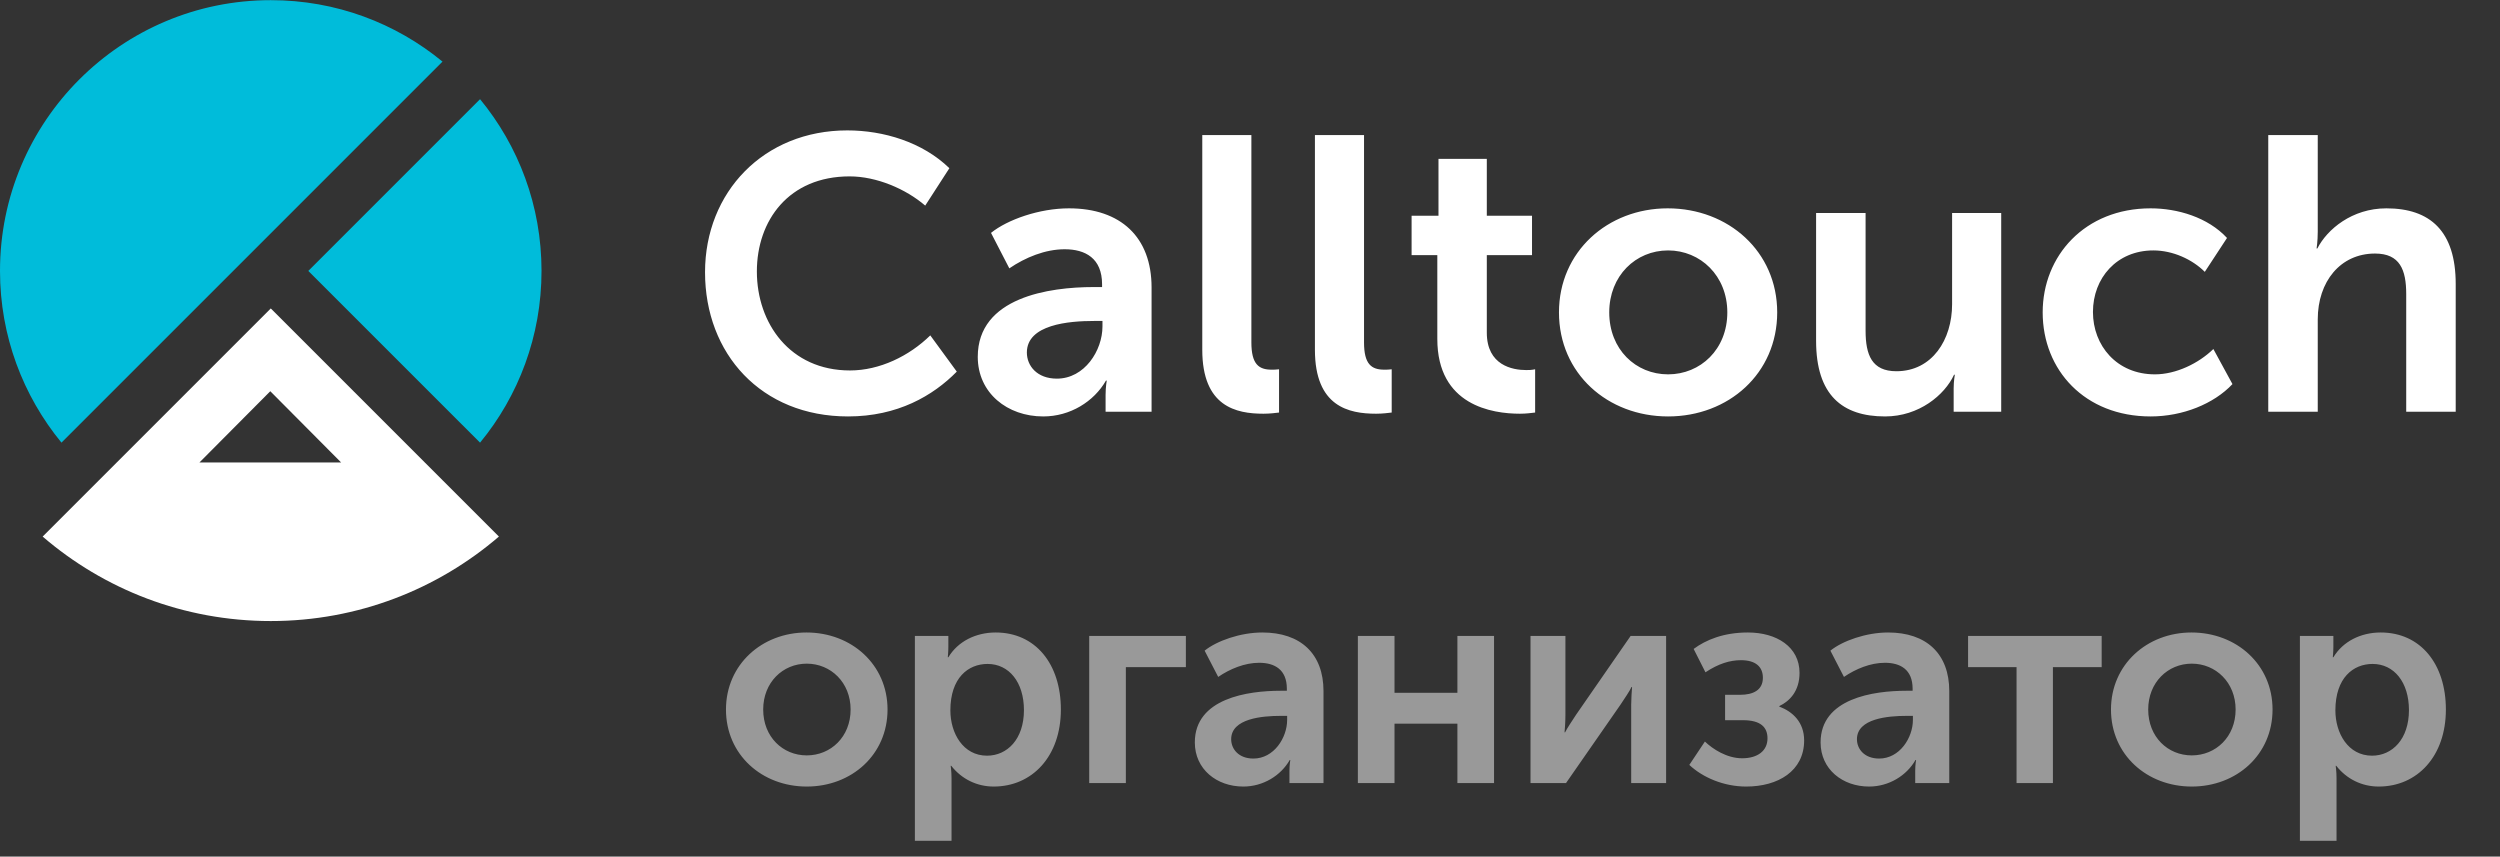 <?xml version="1.0" encoding="UTF-8"?> <svg xmlns="http://www.w3.org/2000/svg" width="680" height="233" viewBox="0 0 680 233" fill="none"><rect x="0" y="0" width="680" height="233" fill="#333333" stroke="none"/><path opacity="0.5" d="M197.465 192.989C197.465 180.747 207.274 172.037 219.359 172.037C231.601 172.037 241.41 180.747 241.41 192.989C241.41 205.31 231.601 213.942 219.438 213.942C207.274 213.942 197.465 205.31 197.465 192.989ZM207.588 192.989C207.588 200.444 212.924 205.467 219.438 205.467C225.951 205.467 231.366 200.444 231.366 192.989C231.366 185.613 225.951 180.512 219.438 180.512C212.924 180.512 207.588 185.613 207.588 192.989ZM248.849 228.695V172.978H257.952V175.96C257.952 177.451 257.795 178.785 257.795 178.785H257.952C260.541 174.469 265.407 172.037 270.821 172.037C281.651 172.037 288.557 180.59 288.557 192.989C288.557 205.702 280.788 213.942 270.272 213.942C265.721 213.942 261.562 211.901 258.737 208.292H258.58C258.58 208.292 258.815 209.704 258.815 211.744V228.695H248.849ZM258.501 193.225C258.501 199.424 261.954 205.545 268.467 205.545C273.96 205.545 278.512 201.072 278.512 193.146C278.512 185.534 274.431 180.59 268.624 180.59C263.366 180.59 258.501 184.357 258.501 193.225ZM296.267 213V172.978H322.556V181.454H306.233V213H296.267ZM324.992 201.935C324.992 189.929 339.431 187.888 348.298 187.888H350.025V187.339C350.025 182.081 346.65 180.276 342.491 180.276C338.568 180.276 334.565 181.924 331.348 184.122L327.66 176.981C330.956 174.312 337.39 172.037 343.354 172.037C353.791 172.037 359.991 177.844 359.991 187.967V213H350.731V209.626C350.731 207.978 350.966 206.722 350.966 206.722H350.809C348.377 210.96 343.59 213.942 338.175 213.942C330.956 213.942 324.992 209.233 324.992 201.935ZM334.879 201.072C334.879 203.74 336.92 206.33 340.922 206.33C346.493 206.33 350.103 200.68 350.103 195.814V194.716H348.377C343.354 194.716 334.879 195.422 334.879 201.072ZM369.34 213V172.978H379.306V188.438H396.413V172.978H406.379V213H396.413V196.834H379.306V213H369.34ZM416.298 213V172.978H425.794V194.402C425.794 196.207 425.637 198.561 425.558 199.189H425.715C426.186 198.168 427.677 195.971 428.697 194.402L443.529 172.978H453.181V213H443.686V191.655C443.686 190.164 443.842 187.888 443.921 186.868H443.764C443.293 187.967 441.802 190.086 440.782 191.655L425.95 213H416.298ZM459.494 208.056L463.731 201.7C465.85 203.74 469.695 206.251 473.854 206.251C478.092 206.251 480.76 204.211 480.76 200.837C480.76 197.776 478.877 195.893 474.09 195.893H469.224V188.987H473.305C476.836 188.987 479.504 187.731 479.504 184.357C479.504 181.375 477.543 179.57 473.54 179.57C470.558 179.57 467.42 180.512 463.888 182.866L460.671 176.51C463.967 174.077 468.754 172.037 475.424 172.037C483.271 172.037 489.471 175.96 489.471 183.023C489.471 187.967 486.803 190.713 483.977 192.048V192.204C487.587 193.539 490.726 196.442 490.726 201.386C490.726 209.704 483.664 213.942 474.953 213.942C468.911 213.942 463.182 211.509 459.494 208.056ZM495.2 201.935C495.2 189.929 509.639 187.888 518.506 187.888H520.233V187.339C520.233 182.081 516.859 180.276 512.699 180.276C508.776 180.276 504.774 181.924 501.556 184.122L497.868 176.981C501.164 174.312 507.599 172.037 513.563 172.037C524 172.037 530.199 177.844 530.199 187.967V213H520.939V209.626C520.939 207.978 521.175 206.722 521.175 206.722H521.018C518.585 210.96 513.798 213.942 508.383 213.942C501.164 213.942 495.2 209.233 495.2 201.935ZM505.087 201.072C505.087 203.74 507.128 206.33 511.13 206.33C516.702 206.33 520.311 200.68 520.311 195.814V194.716H518.585C513.563 194.716 505.087 195.422 505.087 201.072ZM548.503 213V181.454H535.319V172.978H571.653V181.454H558.391V213H548.503ZM574.188 192.989C574.188 180.747 583.997 172.037 596.082 172.037C608.324 172.037 618.133 180.747 618.133 192.989C618.133 205.31 608.324 213.942 596.16 213.942C583.997 213.942 574.188 205.31 574.188 192.989ZM584.311 192.989C584.311 200.444 589.647 205.467 596.16 205.467C602.674 205.467 608.088 200.444 608.088 192.989C608.088 185.613 602.674 180.512 596.16 180.512C589.647 180.512 584.311 185.613 584.311 192.989ZM625.572 228.695V172.978H634.675V175.96C634.675 177.451 634.518 178.785 634.518 178.785H634.675C637.264 174.469 642.13 172.037 647.544 172.037C658.374 172.037 665.279 180.59 665.279 192.989C665.279 205.702 657.51 213.942 646.995 213.942C642.443 213.942 638.284 211.901 635.459 208.292H635.302C635.302 208.292 635.538 209.704 635.538 211.744V228.695H625.572ZM635.224 193.225C635.224 199.424 638.677 205.545 645.19 205.545C650.683 205.545 655.235 201.072 655.235 193.146C655.235 185.534 651.154 180.59 645.347 180.59C640.089 180.59 635.224 184.357 635.224 193.225Z" fill="white"></path><path d="M191.77 74.052C191.77 52.216 207.776 35.468 230.46 35.468C240.318 35.468 250.918 38.648 258.232 45.75L251.66 55.926C246.36 51.368 238.41 47.976 231.096 47.976C214.56 47.976 205.868 59.954 205.868 73.84C205.868 87.938 214.878 100.764 231.202 100.764C239.258 100.764 247.314 96.842 253.038 91.224L260.246 101.082C253.78 107.654 244.134 113.272 230.672 113.272C207.034 113.272 191.77 96.206 191.77 74.052ZM265.951 97.054C265.951 80.836 285.455 78.08 297.433 78.08H299.765V77.338C299.765 70.236 295.207 67.798 289.589 67.798C284.289 67.798 278.883 70.024 274.537 72.992L269.555 63.346C274.007 59.742 282.699 56.668 290.755 56.668C304.853 56.668 313.227 64.512 313.227 78.186V112H300.719V107.442C300.719 105.216 301.037 103.52 301.037 103.52H300.825C297.539 109.244 291.073 113.272 283.759 113.272C274.007 113.272 265.951 106.912 265.951 97.054ZM279.307 95.888C279.307 99.492 282.063 102.99 287.469 102.99C294.995 102.99 299.871 95.358 299.871 88.786V87.302H297.539C290.755 87.302 279.307 88.256 279.307 95.888ZM327.019 95.146V36.74H340.375V93.132C340.375 99.068 342.389 100.552 345.887 100.552C346.417 100.552 347.159 100.552 347.901 100.446V112.212C346.947 112.318 345.463 112.53 343.661 112.53C336.241 112.53 327.019 110.622 327.019 95.146ZM357.659 95.146V36.74H371.015V93.132C371.015 99.068 373.029 100.552 376.527 100.552C377.057 100.552 377.799 100.552 378.541 100.446V112.212C377.587 112.318 376.103 112.53 374.301 112.53C366.881 112.53 357.659 110.622 357.659 95.146ZM390.95 92.178V69.388H383.954V58.682H391.268V43.206H404.412V58.682H416.708V69.388H404.412V90.482C404.412 99.386 411.408 100.658 415.118 100.658C415.86 100.658 416.496 100.658 417.556 100.446V112.212C416.496 112.318 415.224 112.53 413.422 112.53C405.896 112.53 390.95 110.304 390.95 92.178ZM424.039 84.97C424.039 68.434 437.289 56.668 453.613 56.668C470.149 56.668 483.399 68.434 483.399 84.97C483.399 101.612 470.149 113.272 453.719 113.272C437.289 113.272 424.039 101.612 424.039 84.97ZM437.713 84.97C437.713 95.04 444.921 101.824 453.719 101.824C462.517 101.824 469.831 95.04 469.831 84.97C469.831 75.006 462.517 68.116 453.719 68.116C444.921 68.116 437.713 75.006 437.713 84.97ZM493.977 92.708V57.94H507.439V89.952C507.439 96.524 509.135 100.976 515.813 100.976C525.565 100.976 530.971 92.39 530.971 82.744V57.94H544.327V112H531.395V105.64C531.395 103.626 531.713 101.93 531.713 101.93H531.501C528.957 107.442 521.961 113.272 512.739 113.272C501.079 113.272 493.977 107.442 493.977 92.708ZM555.608 84.97C555.608 69.6 567.056 56.668 584.97 56.668C592.284 56.668 600.552 59.106 605.746 64.724L599.704 73.946C596.312 70.554 591.012 68.116 585.712 68.116C575.748 68.116 569.282 75.642 569.282 84.864C569.282 93.98 575.748 101.824 586.136 101.824C591.86 101.824 598.008 98.856 602.036 94.934L607.23 104.474C602.142 109.88 593.662 113.272 584.97 113.272C567.056 113.272 555.608 100.658 555.608 84.97ZM616.966 112V36.74H630.428V63.028C630.428 65.678 630.11 67.586 630.11 67.586H630.322C632.972 62.392 639.756 56.668 649.084 56.668C661.062 56.668 667.952 62.922 667.952 77.232V112H654.49V79.988C654.49 73.416 652.794 68.964 646.01 68.964C636.576 68.964 630.428 76.596 630.428 86.878V112H616.966Z" fill="white"></path><path d="M130.576 120.404C141.035 107.696 147.294 91.411 147.294 73.69C147.294 55.942 141.035 39.685 130.576 26.977L83.861 73.69L130.576 120.404Z" fill="#00BCDA"></path><path d="M120.366 130.611L73.652 83.897L26.937 130.611L11.601 145.947C28.265 160.281 49.942 168.925 73.652 168.925C97.361 168.925 119.039 160.254 135.703 145.947L120.366 130.611ZM73.516 106.414L92.782 125.788L54.251 125.788L73.516 106.414Z" fill="white"></path><path d="M73.648 0.043C32.977 0.043 -2.73533e-07 33.017 -6.10898e-07 73.686C-7.58116e-07 91.433 6.286 107.69 16.719 120.397L120.363 16.76C107.655 6.302 91.397 0.043 73.648 0.043Z" fill="#00BCDA"></path></svg> 
